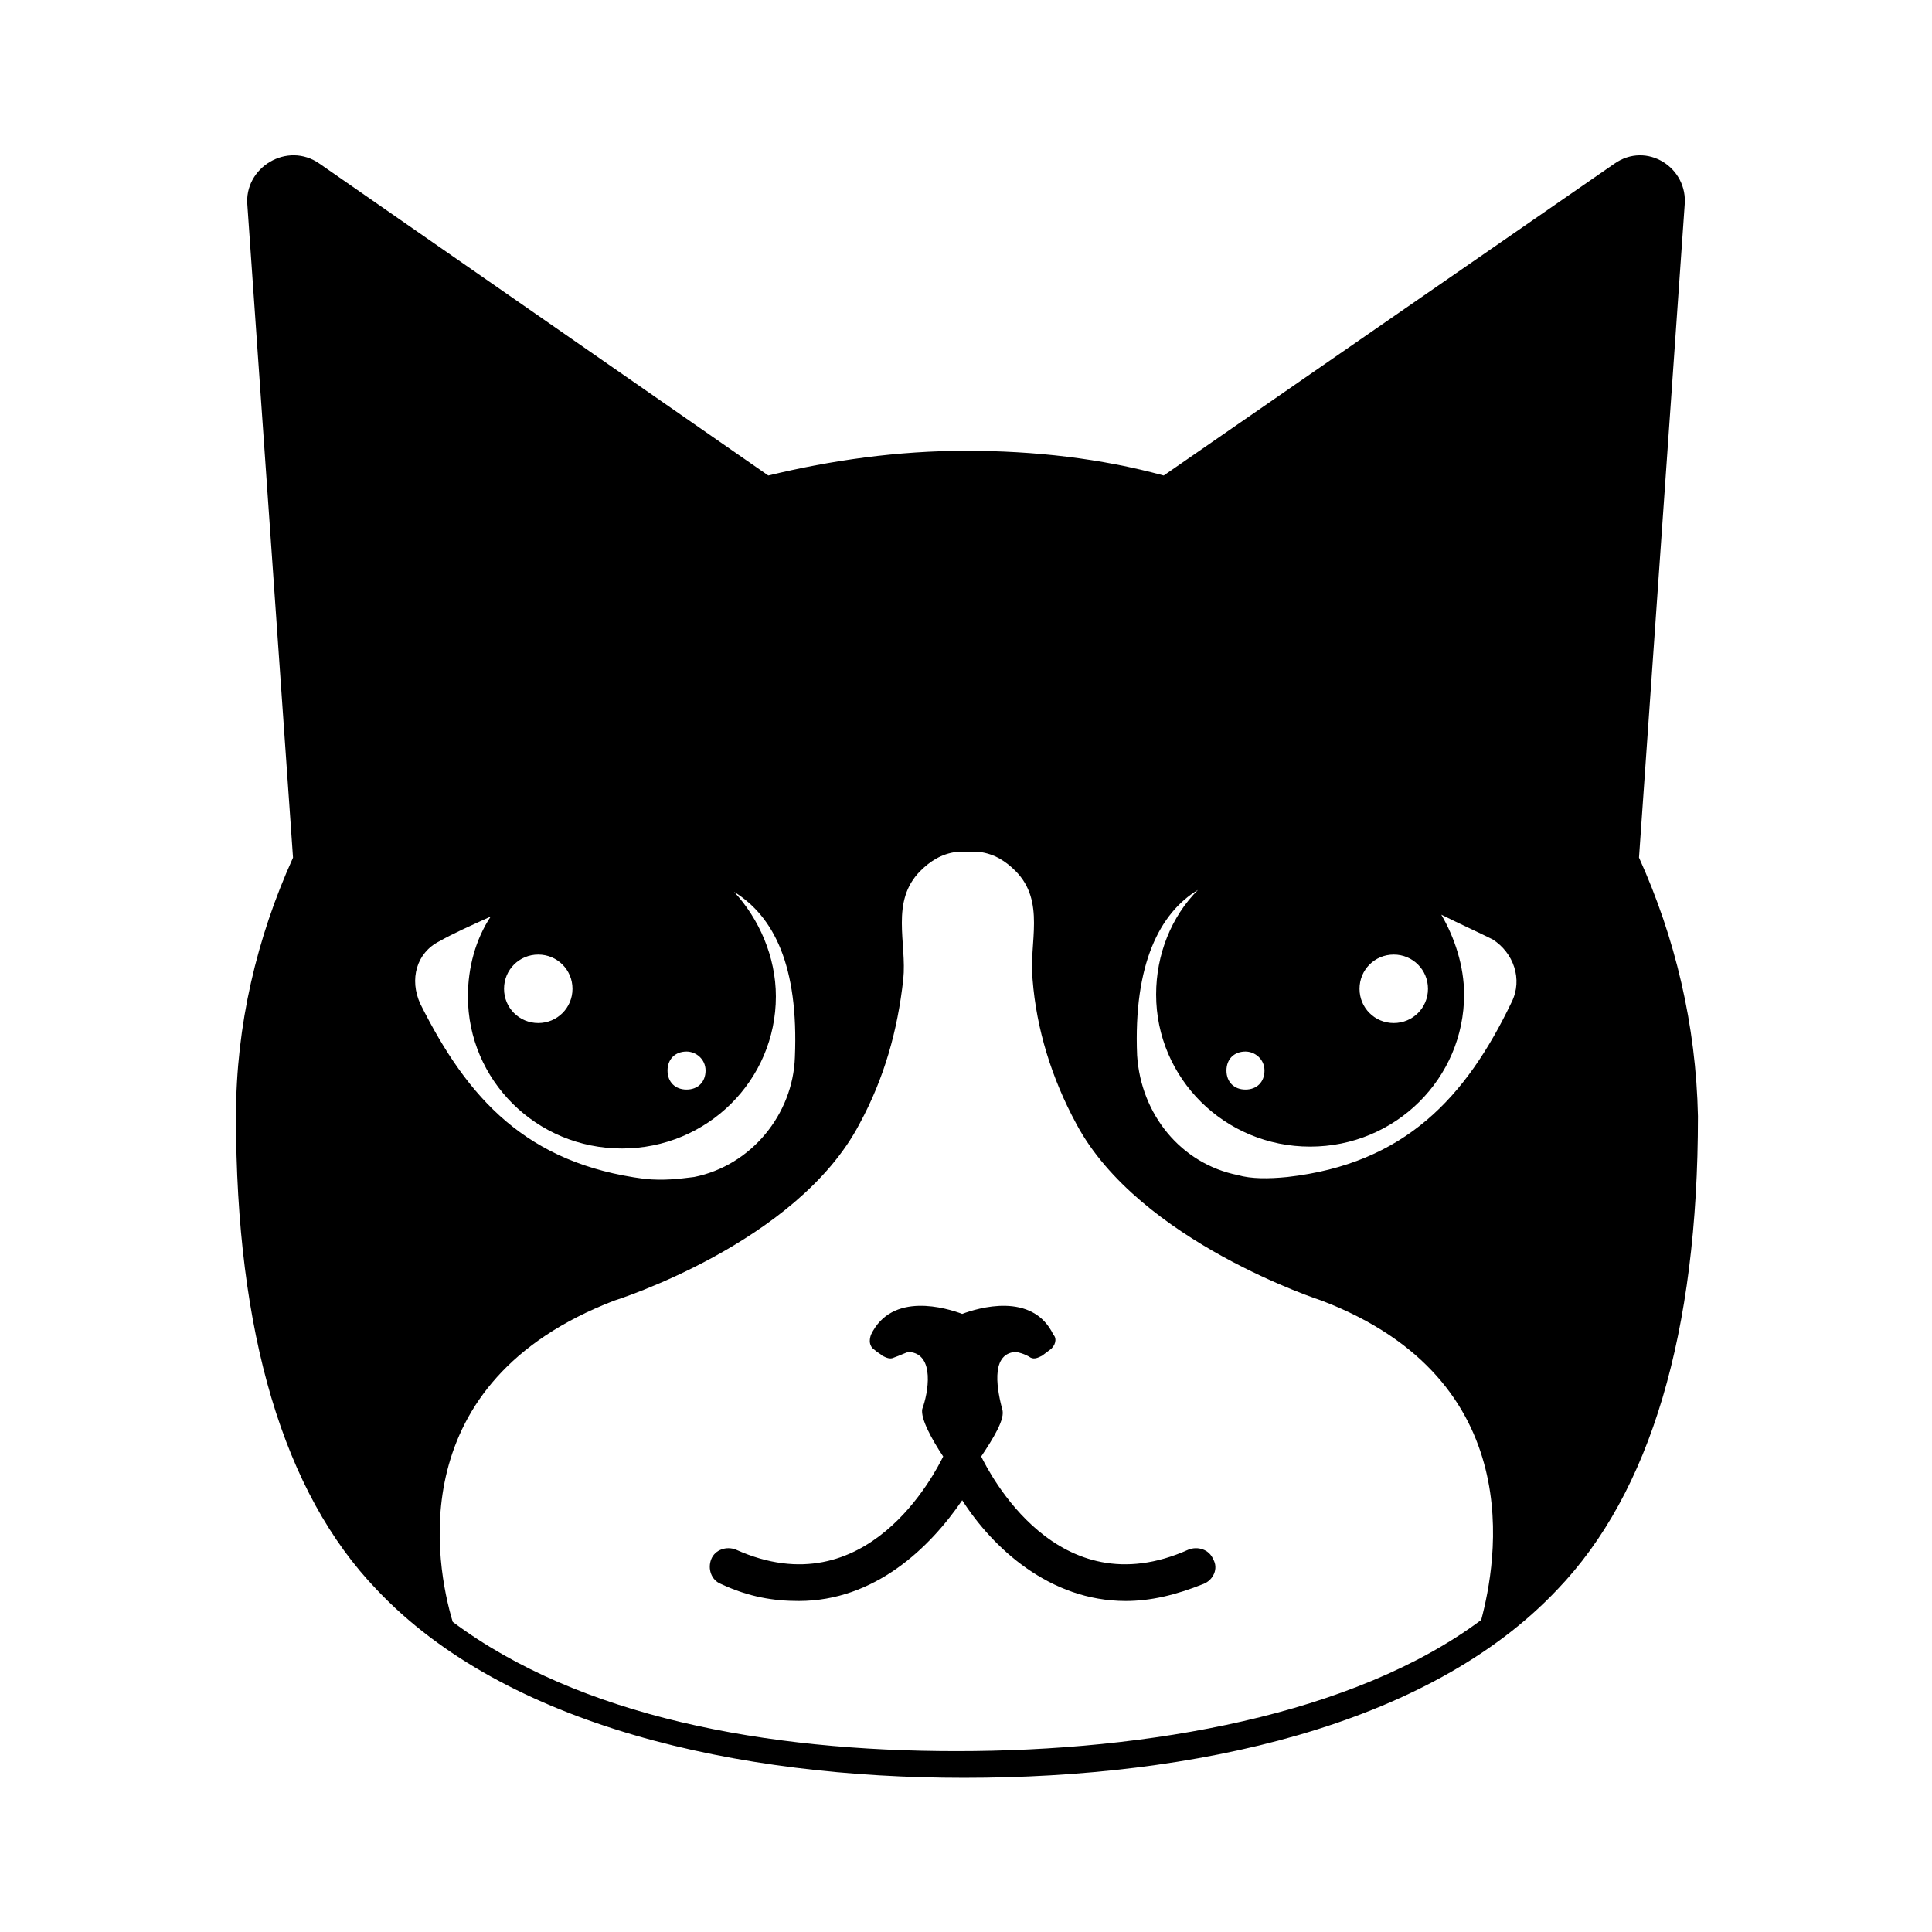 <?xml version="1.0" encoding="UTF-8"?>
<!-- Uploaded to: SVG Repo, www.svgrepo.com, Generator: SVG Repo Mixer Tools -->
<svg fill="#000000" width="800px" height="800px" version="1.1" viewBox="144 144 512 512" xmlns="http://www.w3.org/2000/svg">
 <g>
  <path d="m578.35 371.28 12.09-172.8c1.008-10.078-10.078-17.129-18.641-11.082l-119.4 82.621c-16.625-4.535-34.258-6.551-52.395-6.551s-35.77 2.519-52.395 6.551l-118.9-82.625c-8.566-6.047-20.152 1.008-19.145 11.086l12.09 172.81c-9.574 21.16-15.113 44.336-15.113 68.52 0 57.434 12.594 99.754 37.281 125.45 34.258 36.273 95.723 49.879 155.68 49.879 60.961 0 122.93-13.602 157.19-49.879 24.688-25.695 37.281-68.016 37.281-125.45-0.5-24.188-6.043-47.363-15.613-68.523zm-55.922 34.762c0 5.039-4.031 9.07-9.07 9.07-5.039 0-9.07-4.031-9.07-9.07 0-5.039 4.031-9.07 9.07-9.07 5.039 0.004 9.07 4.035 9.07 9.07zm-43.328 21.664c0 3.023-2.016 5.039-5.039 5.039-3.023 0-5.039-2.016-5.039-5.039 0-3.023 2.016-5.039 5.039-5.039 2.519 0.004 5.039 2.016 5.039 5.039zm-148.12 0c0 3.023-2.016 5.039-5.039 5.039s-5.039-2.016-5.039-5.039c0-3.023 2.016-5.039 5.039-5.039 2.519 0.004 5.039 2.016 5.039 5.039zm-35.266-21.664c0 5.039-4.031 9.07-9.07 9.07s-9.07-4.031-9.07-9.07c0-5.039 4.031-9.07 9.07-9.07 5.039 0.004 9.07 4.035 9.07 9.07zm-35.27-12.594c3.527-2.016 8.062-4.031 13.602-6.551-4.031 6.047-6.047 13.602-6.047 21.16 0 22.168 18.137 40.305 40.809 40.305 22.672 0 40.809-18.137 40.809-40.305 0-10.578-4.535-20.656-11.082-27.711 10.578 6.551 17.129 19.648 16.121 43.832-0.504 15.113-11.586 28.719-26.703 31.738-4.031 0.504-8.062 1.008-13.098 0.504-31.234-4.031-46.855-21.16-59.449-46.352-3.019-6.547-1.004-13.598 5.039-16.621zm276.09 179.86c-33.754 25.191-88.168 34.762-139.05 34.762-50.383 0-99.754-9.07-133.51-34.258-4.535-15.113-13.602-63.48 42.824-85.145 0 0 48.367-15.113 64.992-46.855 6.551-12.09 10.078-24.688 11.586-38.289 1.008-9.574-3.527-20.656 4.535-28.719 2.519-2.519 5.543-4.535 9.574-5.039h3.023 3.023c4.031 0.504 7.055 2.519 9.574 5.039 8.062 8.062 3.527 19.145 4.535 28.719 1.008 13.098 5.039 26.199 11.586 38.289 16.625 31.234 64.992 46.855 64.992 46.855 55.41 21.16 46.344 69.527 42.312 84.641zm8.062-163.74c-12.09 25.191-28.215 42.824-59.449 46.352-5.039 0.504-9.574 0.504-13.098-0.504-15.113-3.023-25.695-16.121-26.703-31.738-1.008-24.184 6.047-37.785 16.121-43.832-7.055 7.055-11.082 17.129-11.082 27.711 0 22.168 18.137 40.305 40.809 40.305s40.809-18.137 40.809-40.305c0-7.559-2.519-15.113-6.047-21.16 5.039 2.519 9.574 4.535 13.602 6.551 5.539 3.523 8.059 10.574 5.039 16.621z"/>
  <path d="m465.49 557.19c-1.008-2.519-4.031-3.527-6.551-2.519-34.762 15.617-52.898-20.656-54.914-24.688 3.023-4.535 6.551-10.078 5.543-12.594-1.008-4.031-3.527-14.609 3.527-15.113 0.504 0 2.519 0.504 4.031 1.512 1.008 0.504 2.016 0 3.023-0.504l2.016-1.512c1.512-1.008 2.016-3.023 1.008-4.031-5.543-11.586-20.152-7.055-24.184-5.543-4.031-1.512-18.641-6.047-24.184 5.543-0.504 1.512-0.504 3.023 1.008 4.031 0.504 0.504 1.512 1.008 2.016 1.512 1.008 0.504 2.016 1.008 3.023 0.504 1.512-0.504 3.527-1.512 4.031-1.512 7.055 0.504 5.039 11.082 3.527 15.113-0.504 2.519 2.519 8.062 5.543 12.594-2.016 4.031-20.152 40.305-54.914 24.688-2.519-1.008-5.543 0-6.551 2.519-1.008 2.519 0 5.543 2.519 6.551 7.559 3.527 14.105 4.535 20.656 4.535 20.152 0 34.762-14.105 43.328-26.703 8.062 12.594 23.176 26.703 43.328 26.703 6.551 0 13.098-1.512 20.656-4.535 2.512-1.008 4.023-4.031 2.512-6.551z"/>
 </g>
</svg>
